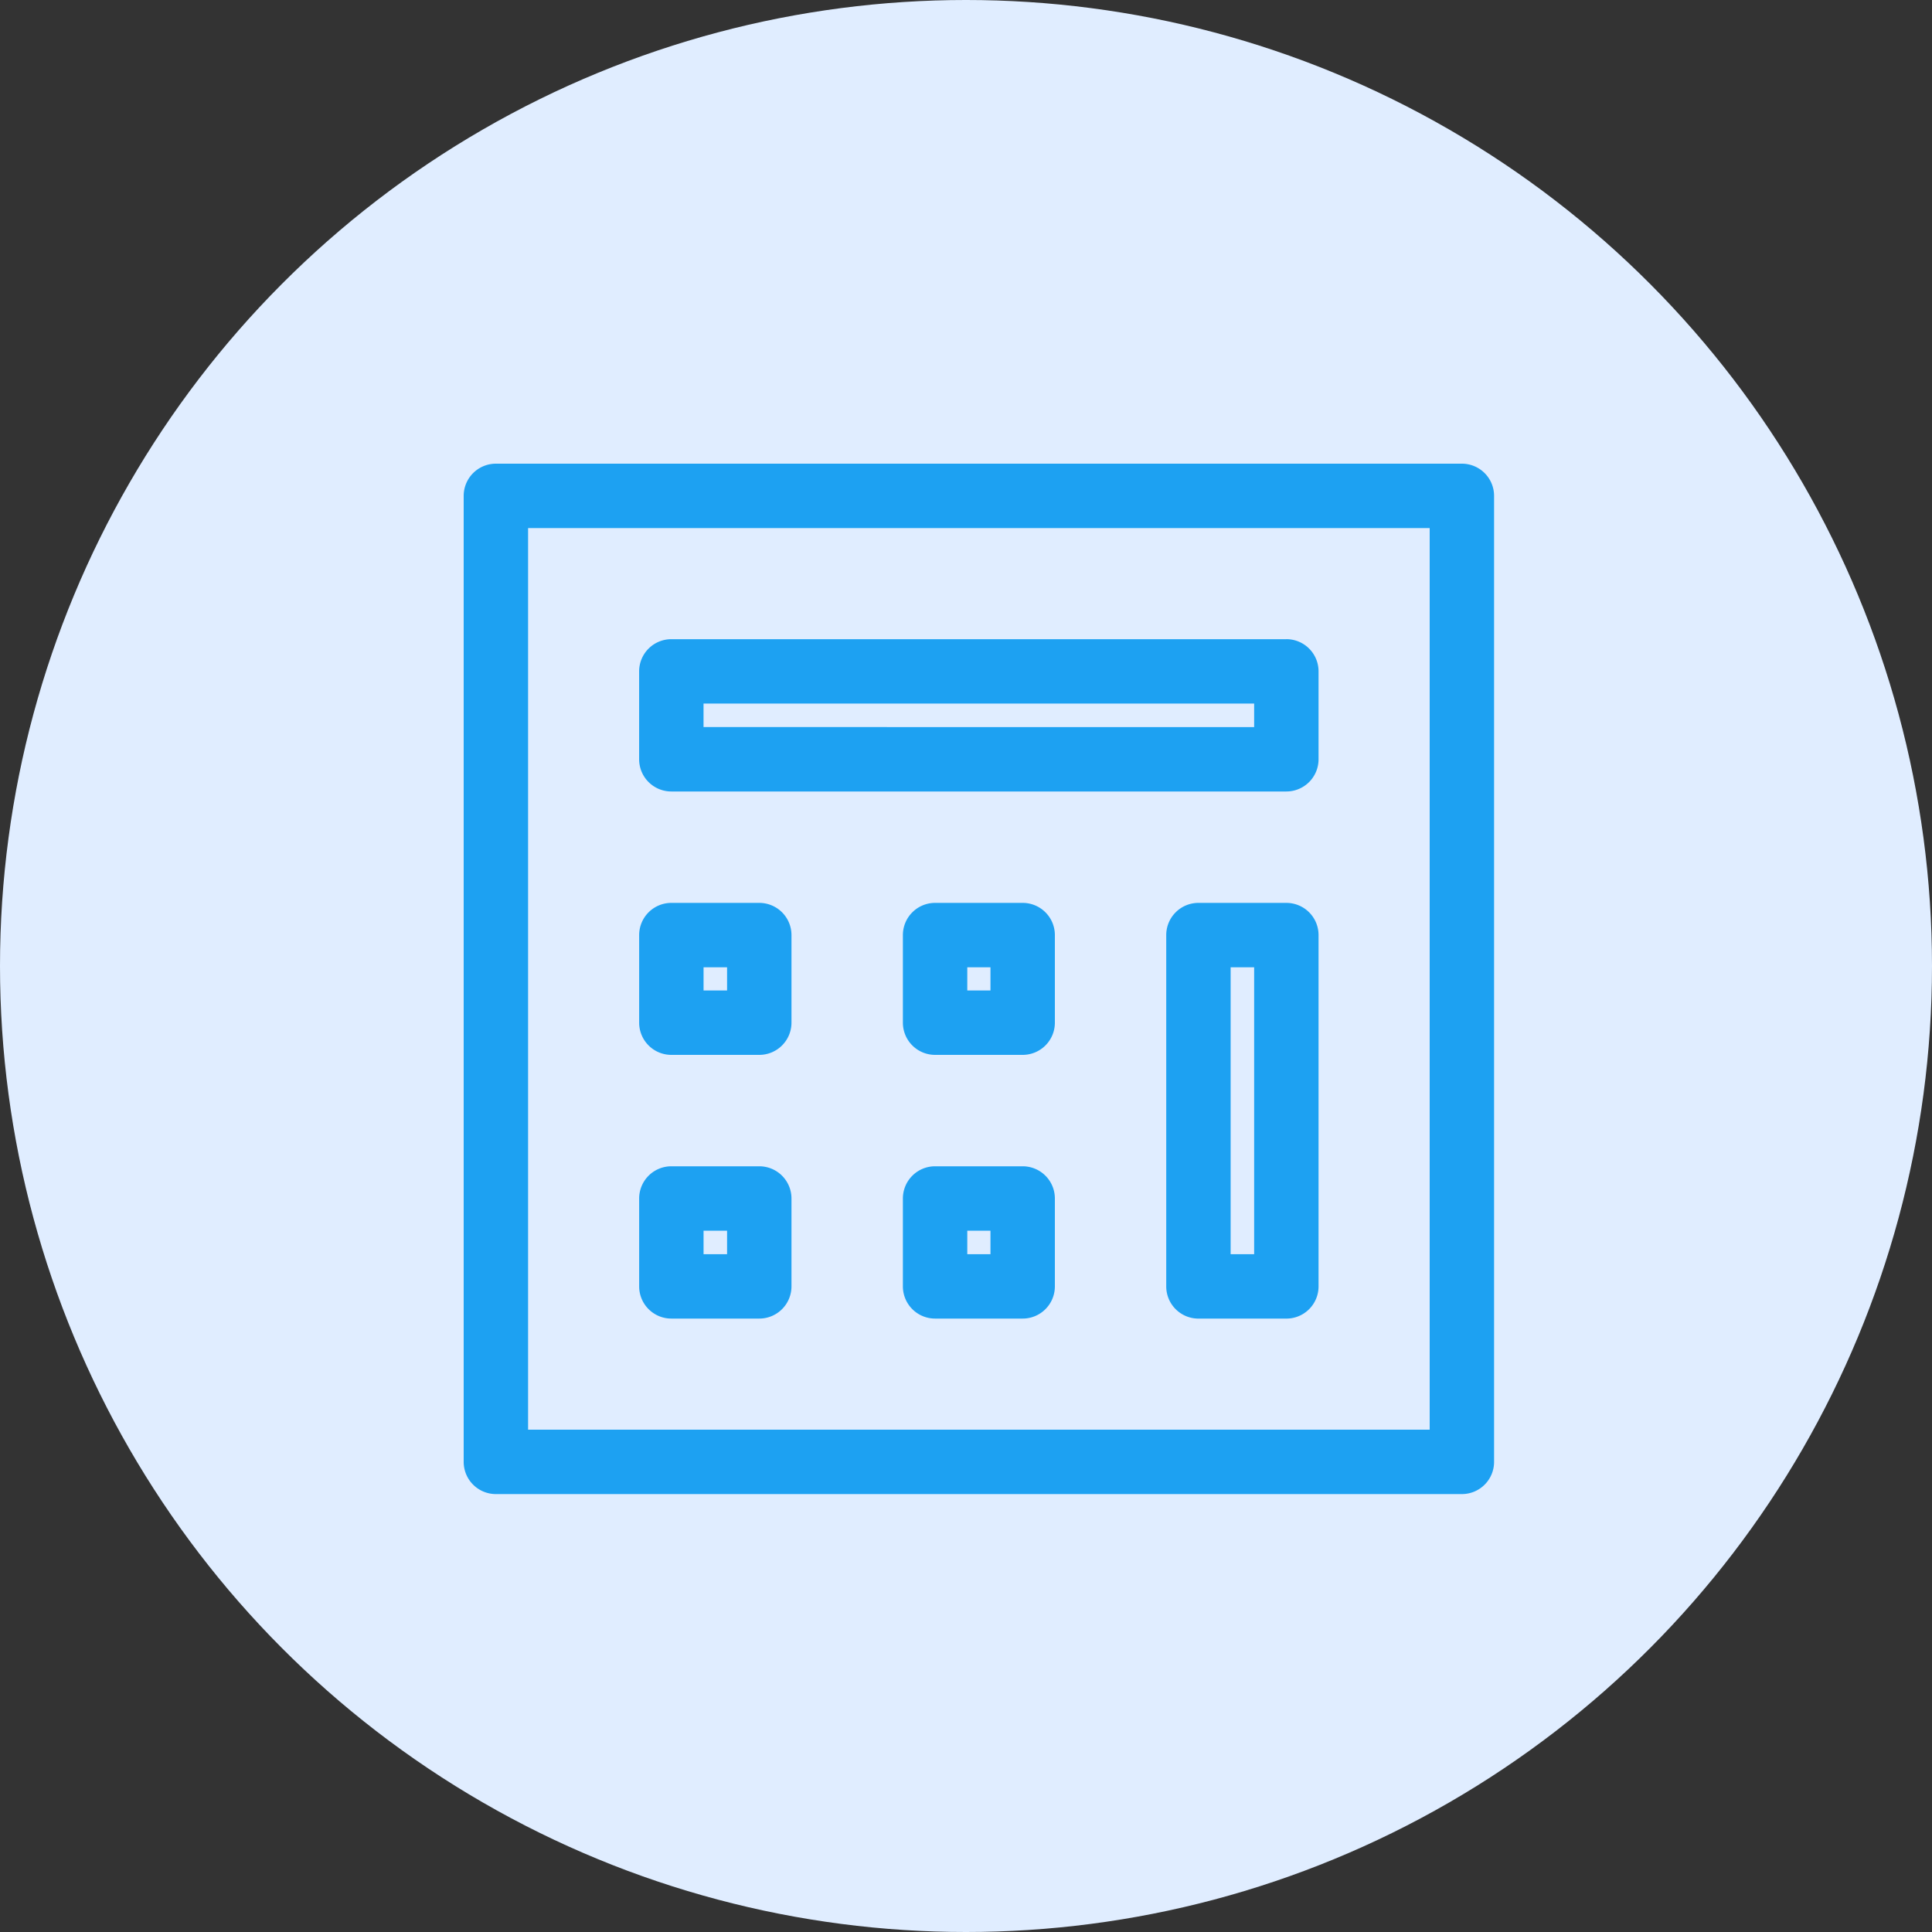 <svg width="75" height="75" fill="none" xmlns="http://www.w3.org/2000/svg"><rect width="100%" height="100%" fill="#333333" stroke="none"/><circle cx="37.5" cy="37.5" r="37.5" fill="#E0EDFF"/><g clip-path="url(#a)" fill="#1DA1F2"><path d="M19.25 58h37.5A1.25 1.25 0 0 0 58 56.75v-37.5A1.25 1.25 0 0 0 56.75 18h-37.5A1.25 1.25 0 0 0 18 19.25v37.5A1.25 1.25 0 0 0 19.25 58Zm1.25-37.5h35v35h-35v-35Z"/><path d="M49.938 24.813H26.061a1.25 1.25 0 0 0-1.25 1.25v3.412a1.25 1.25 0 0 0 1.25 1.25h23.875a1.25 1.25 0 0 0 1.25-1.25v-3.413a1.25 1.25 0 0 0-1.25-1.25Zm-1.25 3.412H27.311v-.913h21.375v.913ZM29.475 35.05h-3.413a1.25 1.25 0 0 0-1.25 1.25v3.4a1.25 1.25 0 0 0 1.25 1.25h3.413a1.25 1.25 0 0 0 1.25-1.25v-3.4a1.25 1.25 0 0 0-1.25-1.25Zm-1.25 3.4h-.913v-.9h.913v.9ZM39.7 35.05h-3.4a1.25 1.25 0 0 0-1.25 1.25v3.4a1.25 1.25 0 0 0 1.25 1.25h3.4a1.25 1.25 0 0 0 1.25-1.25v-3.4a1.25 1.25 0 0 0-1.25-1.25Zm-1.25 3.4h-.9v-.9h.9v.9ZM49.936 35.05h-3.413a1.25 1.25 0 0 0-1.25 1.25v13.638a1.25 1.25 0 0 0 1.25 1.25h3.413a1.25 1.25 0 0 0 1.25-1.25V36.3a1.25 1.25 0 0 0-1.25-1.25Zm-1.25 13.638h-.913V37.55h.913v11.138ZM29.475 45.275h-3.413a1.25 1.25 0 0 0-1.25 1.25v3.412a1.25 1.25 0 0 0 1.25 1.25h3.413a1.25 1.25 0 0 0 1.25-1.25v-3.412a1.25 1.25 0 0 0-1.25-1.25Zm-1.25 3.412h-.913v-.912h.913v.912ZM39.7 45.275h-3.4a1.25 1.25 0 0 0-1.25 1.25v3.412a1.25 1.25 0 0 0 1.25 1.25h3.4a1.25 1.25 0 0 0 1.25-1.25v-3.412a1.25 1.25 0 0 0-1.25-1.25Zm-1.25 3.412h-.9v-.912h.9v.912Z"/></g><defs><clipPath id="a"><path fill="#fff" transform="translate(18 18)" d="M0 0h40v40H0z"/></clipPath></defs></svg>